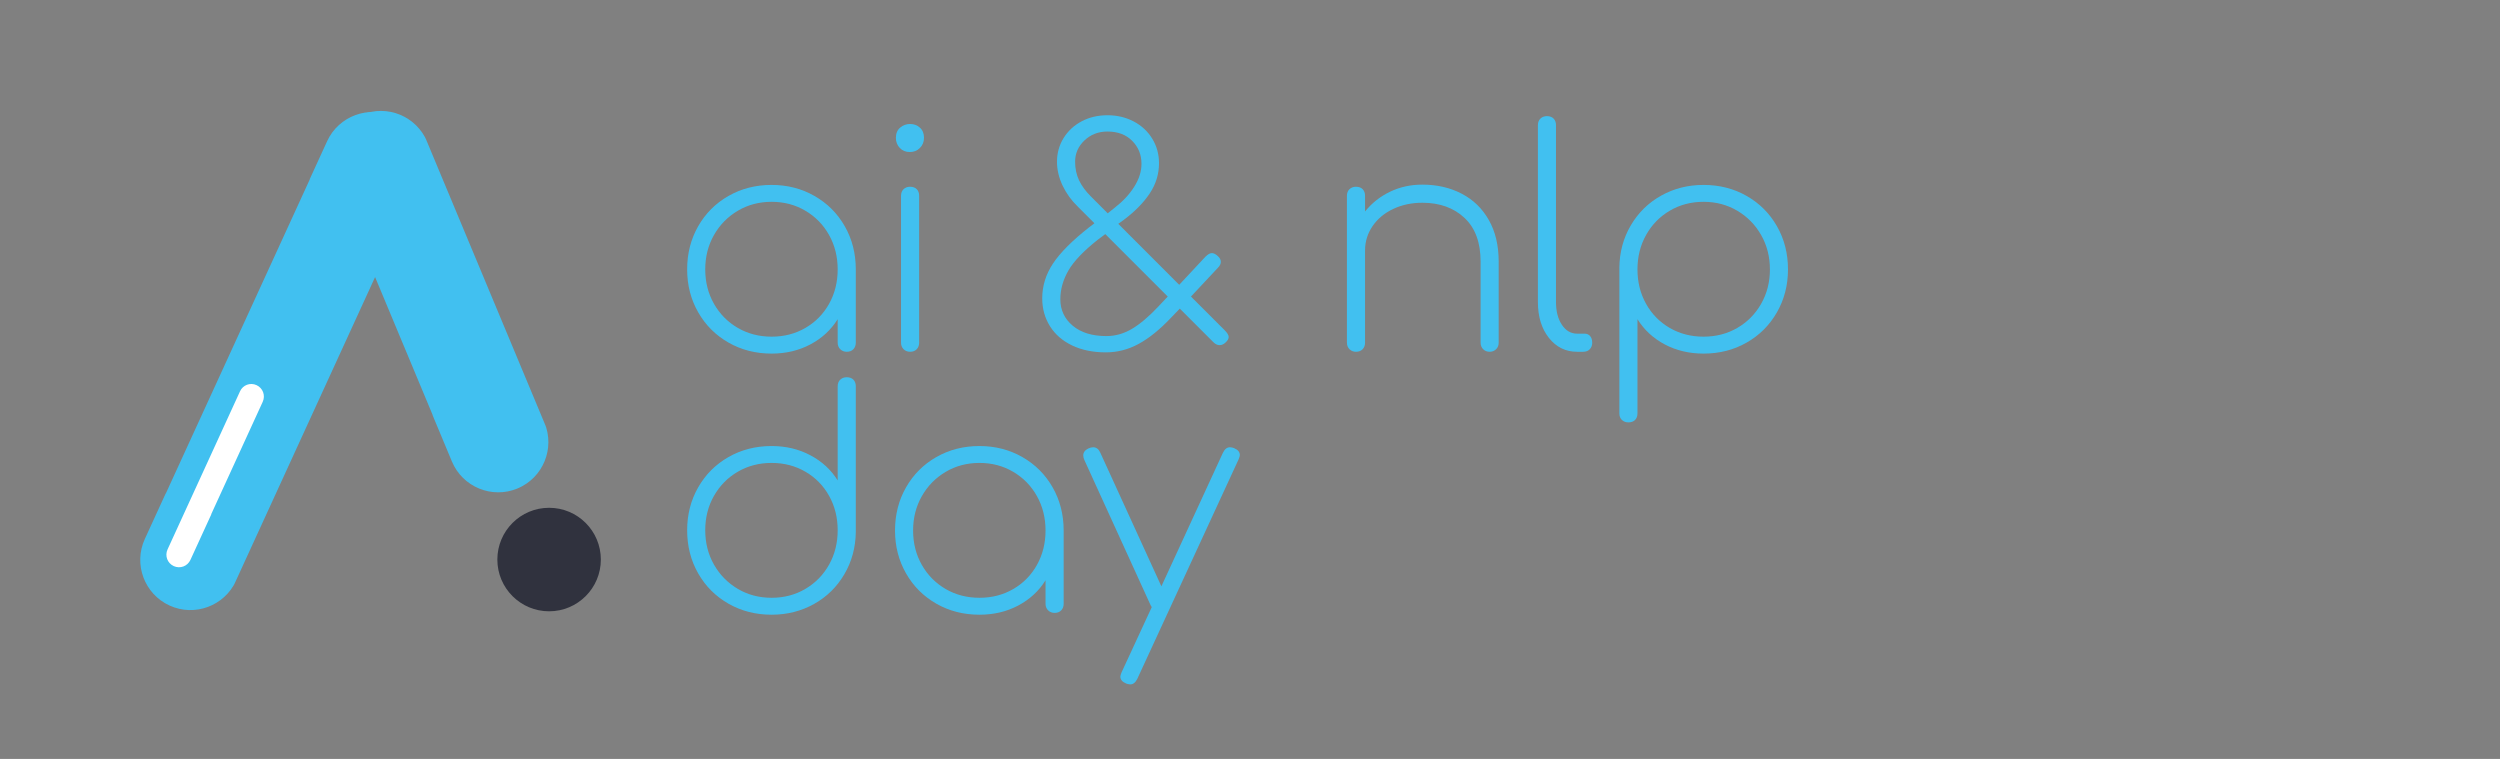 <svg xmlns="http://www.w3.org/2000/svg" xmlns:xlink="http://www.w3.org/1999/xlink" width="1400" zoomAndPan="magnify" viewBox="0 0 1050 318.75" height="425" preserveAspectRatio="xMidYMid meet" version="1.2"><rect x="0" y="0" width="1050" height="318.75" fill="#808080" stroke="none"/><defs><clipPath id="6e4c1dfd60"><path d="M 208.887 213.273 L 252.355 213.273 L 252.355 256.746 L 208.887 256.746 Z M 208.887 213.273 "/></clipPath><clipPath id="2ca421f896"><path d="M 230.621 213.273 C 218.617 213.273 208.887 223.008 208.887 235.008 C 208.887 247.012 218.617 256.746 230.621 256.746 C 242.625 256.746 252.355 247.012 252.355 235.008 C 252.355 223.008 242.625 213.273 230.621 213.273 Z M 230.621 213.273 "/></clipPath><clipPath id="05b0cadadb"><path d="M 58 47 L 178 47 L 178 257 L 58 257 Z M 58 47 "/></clipPath><clipPath id="450da501fb"><path d="M 52.043 245.539 L 146.219 40.051 L 184.629 57.652 L 90.449 263.141 Z M 52.043 245.539 "/></clipPath><clipPath id="4a1056445d"><path d="M 137.398 59.297 L 130.078 75.27 L 130.133 75.293 L 69.652 207.25 L 69.602 207.227 L 60.82 226.383 C 55.98 236.945 60.633 249.477 71.199 254.316 C 81.762 259.16 94.289 254.504 99.133 243.941 L 175.711 76.855 C 180.551 66.293 175.953 53.789 165.387 48.945 C 154.824 44.105 142.242 48.734 137.398 59.297 Z M 137.398 59.297 "/></clipPath><clipPath id="5e6ed7cd56"><path d="M 69 161 L 111 161 L 111 239 L 69 239 Z M 69 161 "/></clipPath><clipPath id="925f0a9bbd"><path d="M 68.031 235.504 L 102.895 159.438 L 112.758 163.961 L 77.895 240.027 Z M 68.031 235.504 "/></clipPath><clipPath id="eb23200c50"><path d="M 100.82 164.328 L 70.371 230.758 C 69.148 233.426 70.305 236.539 72.973 237.762 C 75.641 238.984 78.754 237.828 79.977 235.16 L 88.758 216.004 L 88.703 215.98 L 110.344 168.758 C 111.566 166.09 110.414 162.98 107.746 161.758 C 105.078 160.535 102.016 161.715 100.82 164.328 Z M 100.82 164.328 "/></clipPath><clipPath id="a06ec19fff"><path d="M 138 46 L 231 46 L 231 207 L 138 207 Z M 138 46 "/></clipPath><clipPath id="46db94dc5a"><path d="M 197.922 213.27 L 132.379 56.258 L 171.367 39.98 L 236.91 196.996 Z M 197.922 213.27 "/></clipPath><clipPath id="f0f1a1d8f6"><path d="M 140.535 75.797 L 146.188 89.336 L 146.242 89.312 L 181.742 174.359 L 181.688 174.379 L 189.805 193.824 C 194.281 204.551 206.645 209.629 217.367 205.152 C 228.094 200.676 233.172 188.316 228.695 177.59 L 179.426 59.562 C 174.949 48.84 162.641 43.734 151.918 48.211 C 141.191 52.691 136.059 65.074 140.535 75.797 Z M 140.535 75.797 "/></clipPath><clipPath id="664a66d79d"><path d="M 170 115 L 210 115 L 210 194 L 170 194 Z M 170 115 "/></clipPath><clipPath id="4d422e6fc1"><path d="M 201.398 194.719 L 169.168 117.5 L 179.18 113.32 L 211.414 190.539 Z M 201.398 194.719 "/></clipPath><clipPath id="fcbb5d0582"><path d="M 171.352 122.344 L 199.5 189.777 C 200.633 192.488 203.703 193.75 206.41 192.617 C 209.117 191.488 210.383 188.418 209.25 185.707 L 201.133 166.262 L 201.078 166.285 L 181.07 118.348 C 179.938 115.641 176.867 114.379 174.16 115.508 C 171.449 116.641 170.242 119.688 171.352 122.344 Z M 171.352 122.344 "/></clipPath></defs><g id="e76efc1f73"><g clip-rule="nonzero" clip-path="url(#6e4c1dfd60)"><g clip-rule="nonzero" clip-path="url(#2ca421f896)"><path style=" stroke:none;fill-rule:nonzero;fill:#30323e;fill-opacity:1;" d="M 208.887 213.273 L 252.355 213.273 L 252.355 256.746 L 208.887 256.746 Z M 208.887 213.273 "/></g></g><g clip-rule="nonzero" clip-path="url(#05b0cadadb)"><g clip-rule="nonzero" clip-path="url(#450da501fb)"><g clip-rule="nonzero" clip-path="url(#4a1056445d)"><path style=" stroke:none;fill-rule:nonzero;fill:#41c0f0;fill-opacity:1;" d="M 52.043 245.539 L 146.152 40.199 L 184.41 57.734 L 90.301 263.07 Z M 52.043 245.539 "/></g></g></g><g clip-rule="nonzero" clip-path="url(#5e6ed7cd56)"><g clip-rule="nonzero" clip-path="url(#925f0a9bbd)"><g clip-rule="nonzero" clip-path="url(#eb23200c50)"><path style=" stroke:none;fill-rule:nonzero;fill:#ffffff;fill-opacity:1;" d="M 52.043 245.539 L 146.152 40.199 L 184.41 57.734 L 90.301 263.07 Z M 52.043 245.539 "/></g></g></g><g clip-rule="nonzero" clip-path="url(#a06ec19fff)"><g clip-rule="nonzero" clip-path="url(#46db94dc5a)"><g clip-rule="nonzero" clip-path="url(#f0f1a1d8f6)"><path style=" stroke:none;fill-rule:nonzero;fill:#41c0f0;fill-opacity:1;" d="M 197.922 213.27 L 132.441 56.406 L 171.277 40.195 L 236.758 197.059 Z M 197.922 213.27 "/></g></g></g><g clip-rule="nonzero" clip-path="url(#664a66d79d)"><g clip-rule="nonzero" clip-path="url(#4d422e6fc1)"><g clip-rule="nonzero" clip-path="url(#fcbb5d0582)"><path style=" stroke:none;fill-rule:nonzero;fill:#41c0f0;fill-opacity:1;" d="M 197.922 213.27 L 132.441 56.406 L 171.277 40.195 L 236.758 197.059 Z M 197.922 213.27 "/></g></g></g><g style="fill:#41c0f0;fill-opacity:1;"><g transform="translate(280.997, 147.745)"><path style="stroke:none" d="M 43.078 -70.078 C 49.672 -70.078 55.672 -68.535 61.078 -65.453 C 66.484 -62.367 70.727 -58.125 73.812 -52.719 C 76.895 -47.312 78.438 -41.27 78.438 -34.594 L 78.438 -3.797 C 78.438 -2.703 78.098 -1.797 77.422 -1.078 C 76.742 -0.359 75.816 0 74.641 0 C 73.535 0 72.625 -0.359 71.906 -1.078 C 71.188 -1.797 70.828 -2.703 70.828 -3.797 L 70.828 -13.688 C 68.047 -9.207 64.223 -5.676 59.359 -3.094 C 54.504 -0.52 49.078 0.766 43.078 0.766 C 36.41 0.766 30.375 -0.773 24.969 -3.859 C 19.562 -6.941 15.316 -11.188 12.234 -16.594 C 9.148 -22 7.609 -28 7.609 -34.594 C 7.609 -41.27 9.148 -47.312 12.234 -52.719 C 15.316 -58.125 19.562 -62.367 24.969 -65.453 C 30.375 -68.535 36.41 -70.078 43.078 -70.078 Z M 43.078 -6.344 C 48.316 -6.344 53.047 -7.566 57.266 -10.016 C 61.492 -12.461 64.812 -15.836 67.219 -20.141 C 69.625 -24.453 70.828 -29.27 70.828 -34.594 C 70.828 -39.914 69.625 -44.727 67.219 -49.031 C 64.812 -53.344 61.492 -56.742 57.266 -59.234 C 53.047 -61.734 48.316 -62.984 43.078 -62.984 C 37.848 -62.984 33.117 -61.734 28.891 -59.234 C 24.672 -56.742 21.332 -53.344 18.875 -49.031 C 16.426 -44.727 15.203 -39.914 15.203 -34.594 C 15.203 -29.27 16.426 -24.453 18.875 -20.141 C 21.332 -15.836 24.672 -12.461 28.891 -10.016 C 33.117 -7.566 37.848 -6.344 43.078 -6.344 Z M 43.078 -6.344 "/></g></g><g style="fill:#41c0f0;fill-opacity:1;"><g transform="translate(364.497, 147.745)"><path style="stroke:none" d="M 17.734 0 C 16.641 0 15.734 -0.359 15.016 -1.078 C 14.297 -1.797 13.938 -2.703 13.938 -3.797 L 13.938 -65.516 C 13.938 -66.691 14.297 -67.617 15.016 -68.297 C 15.734 -68.973 16.641 -69.312 17.734 -69.312 C 18.922 -69.312 19.852 -68.973 20.531 -68.297 C 21.207 -67.617 21.547 -66.691 21.547 -65.516 L 21.547 -3.797 C 21.547 -2.703 21.207 -1.797 20.531 -1.078 C 19.852 -0.359 18.922 0 17.734 0 Z M 17.609 -83.891 C 15.922 -83.891 14.523 -84.457 13.422 -85.594 C 12.328 -86.738 11.781 -88.156 11.781 -89.844 C 11.781 -91.695 12.375 -93.129 13.562 -94.141 C 14.75 -95.16 16.145 -95.672 17.75 -95.672 C 19.352 -95.672 20.723 -95.16 21.859 -94.141 C 23.004 -93.129 23.578 -91.695 23.578 -89.844 C 23.578 -88.156 23.004 -86.738 21.859 -85.594 C 20.723 -84.457 19.305 -83.891 17.609 -83.891 Z M 17.609 -83.891 "/></g></g><g style="fill:#41c0f0;fill-opacity:1;"><g transform="translate(397.441, 147.745)"><path style="stroke:none" d=""/></g></g><g style="fill:#41c0f0;fill-opacity:1;"><g transform="translate(432.032, 147.745)"><path style="stroke:none" d="M 82.375 -9 C 83.469 -7.895 84.016 -6.961 84.016 -6.203 C 84.016 -5.535 83.633 -4.82 82.875 -4.062 C 82.031 -3.207 81.145 -2.781 80.219 -2.781 C 79.281 -2.781 78.391 -3.207 77.547 -4.062 L 63.484 -18.125 L 59.688 -14.188 C 55.039 -9.289 50.539 -5.66 46.188 -3.297 C 41.832 -0.93 37.25 0.25 32.438 0.25 C 27.031 0.25 22.301 -0.719 18.25 -2.656 C 14.195 -4.602 11.094 -7.305 8.938 -10.766 C 6.781 -14.234 5.703 -18.117 5.703 -22.422 C 5.703 -27.66 7.223 -32.562 10.266 -37.125 C 13.305 -41.688 18.375 -46.754 25.469 -52.328 L 27.625 -53.984 L 20.656 -60.953 C 17.945 -63.566 15.812 -66.52 14.25 -69.812 C 12.688 -73.113 11.906 -76.453 11.906 -79.828 C 11.906 -83.461 12.832 -86.781 14.688 -89.781 C 16.551 -92.781 19.086 -95.125 22.297 -96.812 C 25.516 -98.5 29.109 -99.344 33.078 -99.344 C 37.129 -99.344 40.801 -98.477 44.094 -96.75 C 47.395 -95.02 49.992 -92.613 51.891 -89.531 C 53.797 -86.445 54.75 -83.004 54.75 -79.203 C 54.75 -74.641 53.457 -70.414 50.875 -66.531 C 48.301 -62.645 44.648 -58.926 39.922 -55.375 L 37.641 -53.734 L 63.234 -28.125 L 74.25 -39.922 C 75.27 -40.93 76.16 -41.438 76.922 -41.438 C 77.68 -41.438 78.484 -41.055 79.328 -40.297 C 80.254 -39.535 80.719 -38.691 80.719 -37.766 C 80.719 -36.922 80.297 -36.078 79.453 -35.234 L 68.172 -23.188 Z M 33.203 -58.156 L 36.234 -60.578 C 39.617 -63.191 42.32 -66.102 44.344 -69.312 C 46.375 -72.52 47.391 -75.734 47.391 -78.953 C 47.391 -82.742 46.098 -85.945 43.516 -88.562 C 40.941 -91.188 37.461 -92.5 33.078 -92.5 C 29.273 -92.5 26.062 -91.254 23.438 -88.766 C 20.82 -86.273 19.516 -83.297 19.516 -79.828 C 19.516 -76.961 20.062 -74.367 21.156 -72.047 C 22.258 -69.723 23.91 -67.461 26.109 -65.266 Z M 58.422 -23.188 L 32.188 -49.422 L 29.141 -47.141 C 23.141 -42.41 19 -38.082 16.719 -34.156 C 14.445 -30.227 13.312 -26.191 13.312 -22.047 C 13.312 -17.566 15.039 -13.867 18.5 -10.953 C 21.969 -8.047 26.695 -6.594 32.688 -6.594 C 36.406 -6.594 39.973 -7.602 43.391 -9.625 C 46.816 -11.656 50.516 -14.785 54.484 -19.016 Z M 58.422 -23.188 "/></g></g><g style="fill:#41c0f0;fill-opacity:1;"><g transform="translate(519.714, 147.745)"><path style="stroke:none" d=""/></g></g><g style="fill:#41c0f0;fill-opacity:1;"><g transform="translate(554.305, 147.745)"><path style="stroke:none" d="M 43.078 -70.203 C 49.242 -70.203 54.754 -68.93 59.609 -66.391 C 64.473 -63.859 68.273 -60.164 71.016 -55.312 C 73.766 -50.457 75.141 -44.648 75.141 -37.891 L 75.141 -3.797 C 75.141 -2.703 74.781 -1.797 74.062 -1.078 C 73.344 -0.359 72.438 0 71.344 0 C 70.25 0 69.344 -0.359 68.625 -1.078 C 67.906 -1.797 67.547 -2.703 67.547 -3.797 L 67.547 -37.891 C 67.547 -45.91 65.285 -52.031 60.766 -56.25 C 56.242 -60.477 50.348 -62.594 43.078 -62.594 C 38.609 -62.594 34.535 -61.727 30.859 -60 C 27.18 -58.27 24.285 -55.863 22.172 -52.781 C 20.066 -49.695 19.016 -46.297 19.016 -42.578 L 19.016 -3.797 C 19.016 -2.703 18.676 -1.797 18 -1.078 C 17.32 -0.359 16.391 0 15.203 0 C 14.109 0 13.203 -0.359 12.484 -1.078 C 11.766 -1.797 11.406 -2.703 11.406 -3.797 L 11.406 -65.516 C 11.406 -66.691 11.766 -67.617 12.484 -68.297 C 13.203 -68.973 14.109 -69.312 15.203 -69.312 C 16.391 -69.312 17.32 -68.973 18 -68.297 C 18.676 -67.617 19.016 -66.691 19.016 -65.516 L 19.016 -58.922 C 21.879 -62.473 25.379 -65.238 29.516 -67.219 C 33.66 -69.207 38.18 -70.203 43.078 -70.203 Z M 43.078 -70.203 "/></g></g><g style="fill:#41c0f0;fill-opacity:1;"><g transform="translate(637.045, 147.745)"><path style="stroke:none" d="M 25.344 0 C 20.531 0 16.582 -1.941 13.5 -5.828 C 10.414 -9.711 8.875 -14.738 8.875 -20.906 L 8.875 -95.172 C 8.875 -96.348 9.234 -97.273 9.953 -97.953 C 10.672 -98.629 11.578 -98.969 12.672 -98.969 C 13.859 -98.969 14.785 -98.629 15.453 -97.953 C 16.129 -97.273 16.469 -96.348 16.469 -95.172 L 16.469 -20.906 C 16.469 -17.02 17.289 -13.832 18.938 -11.344 C 20.594 -8.852 22.727 -7.609 25.344 -7.609 L 28.516 -7.609 C 29.441 -7.609 30.203 -7.27 30.797 -6.594 C 31.391 -5.914 31.688 -4.984 31.688 -3.797 C 31.688 -2.703 31.348 -1.797 30.672 -1.078 C 29.992 -0.359 29.062 0 27.875 0 Z M 25.344 0 "/></g></g><g style="fill:#41c0f0;fill-opacity:1;"><g transform="translate(668.721, 147.745)"><path style="stroke:none" d="M 46.766 -70.078 C 53.43 -70.078 59.469 -68.535 64.875 -65.453 C 70.281 -62.367 74.523 -58.125 77.609 -52.719 C 80.691 -47.312 82.234 -41.27 82.234 -34.594 C 82.234 -28 80.691 -22 77.609 -16.594 C 74.523 -11.188 70.281 -6.941 64.875 -3.859 C 59.469 -0.773 53.43 0.766 46.766 0.766 C 40.766 0.766 35.332 -0.52 30.469 -3.094 C 25.613 -5.676 21.797 -9.207 19.016 -13.688 L 19.016 25.844 C 19.016 27.031 18.676 27.961 18 28.641 C 17.32 29.316 16.391 29.656 15.203 29.656 C 14.109 29.656 13.203 29.316 12.484 28.641 C 11.766 27.961 11.406 27.031 11.406 25.844 L 11.406 -35.359 C 11.488 -41.859 13.094 -47.77 16.219 -53.094 C 19.344 -58.414 23.586 -62.578 28.953 -65.578 C 34.316 -68.578 40.254 -70.078 46.766 -70.078 Z M 46.766 -6.344 C 51.992 -6.344 56.719 -7.566 60.938 -10.016 C 65.164 -12.461 68.504 -15.836 70.953 -20.141 C 73.41 -24.453 74.641 -29.27 74.641 -34.594 C 74.641 -39.914 73.41 -44.727 70.953 -49.031 C 68.504 -53.344 65.164 -56.742 60.938 -59.234 C 56.719 -61.734 51.992 -62.984 46.766 -62.984 C 41.523 -62.984 36.789 -61.734 32.562 -59.234 C 28.344 -56.742 25.031 -53.344 22.625 -49.031 C 20.219 -44.727 19.016 -39.914 19.016 -34.594 C 19.016 -29.27 20.219 -24.453 22.625 -20.141 C 25.031 -15.836 28.344 -12.461 32.562 -10.016 C 36.789 -7.566 41.523 -6.344 46.766 -6.344 Z M 46.766 -6.344 "/></g></g><g style="fill:#41c0f0;fill-opacity:1;"><g transform="translate(280.997, 257.412)"><path style="stroke:none" d="M 74.641 -98.969 C 75.816 -98.969 76.742 -98.629 77.422 -97.953 C 78.098 -97.273 78.438 -96.348 78.438 -95.172 L 78.438 -33.953 C 78.352 -27.453 76.75 -21.539 73.625 -16.219 C 70.5 -10.895 66.254 -6.734 60.891 -3.734 C 55.523 -0.734 49.586 0.766 43.078 0.766 C 36.41 0.766 30.375 -0.773 24.969 -3.859 C 19.562 -6.941 15.316 -11.188 12.234 -16.594 C 9.148 -22 7.609 -28.039 7.609 -34.719 C 7.609 -41.312 9.148 -47.312 12.234 -52.719 C 15.316 -58.125 19.562 -62.367 24.969 -65.453 C 30.375 -68.535 36.41 -70.078 43.078 -70.078 C 49.078 -70.078 54.504 -68.785 59.359 -66.203 C 64.223 -63.629 68.047 -60.102 70.828 -55.625 L 70.828 -95.172 C 70.828 -96.348 71.188 -97.273 71.906 -97.953 C 72.625 -98.629 73.535 -98.969 74.641 -98.969 Z M 43.078 -6.344 C 48.316 -6.344 53.047 -7.586 57.266 -10.078 C 61.492 -12.566 64.812 -15.961 67.219 -20.266 C 69.625 -24.578 70.828 -29.395 70.828 -34.719 C 70.828 -40.039 69.625 -44.852 67.219 -49.156 C 64.812 -53.469 61.492 -56.848 57.266 -59.297 C 53.047 -61.754 48.316 -62.984 43.078 -62.984 C 37.848 -62.984 33.117 -61.754 28.891 -59.297 C 24.672 -56.848 21.332 -53.469 18.875 -49.156 C 16.426 -44.852 15.203 -40.039 15.203 -34.719 C 15.203 -29.395 16.426 -24.578 18.875 -20.266 C 21.332 -15.961 24.672 -12.566 28.891 -10.078 C 33.117 -7.586 37.848 -6.344 43.078 -6.344 Z M 43.078 -6.344 "/></g></g><g style="fill:#41c0f0;fill-opacity:1;"><g transform="translate(368.299, 257.412)"><path style="stroke:none" d="M 43.078 -70.078 C 49.672 -70.078 55.672 -68.535 61.078 -65.453 C 66.484 -62.367 70.727 -58.125 73.812 -52.719 C 76.895 -47.312 78.438 -41.27 78.438 -34.594 L 78.438 -3.797 C 78.438 -2.703 78.098 -1.797 77.422 -1.078 C 76.742 -0.359 75.816 0 74.641 0 C 73.535 0 72.625 -0.359 71.906 -1.078 C 71.188 -1.797 70.828 -2.703 70.828 -3.797 L 70.828 -13.688 C 68.047 -9.207 64.223 -5.676 59.359 -3.094 C 54.504 -0.52 49.078 0.766 43.078 0.766 C 36.41 0.766 30.375 -0.773 24.969 -3.859 C 19.562 -6.941 15.316 -11.188 12.234 -16.594 C 9.148 -22 7.609 -28 7.609 -34.594 C 7.609 -41.27 9.148 -47.312 12.234 -52.719 C 15.316 -58.125 19.562 -62.367 24.969 -65.453 C 30.375 -68.535 36.41 -70.078 43.078 -70.078 Z M 43.078 -6.344 C 48.316 -6.344 53.047 -7.566 57.266 -10.016 C 61.492 -12.461 64.812 -15.836 67.219 -20.141 C 69.625 -24.453 70.828 -29.27 70.828 -34.594 C 70.828 -39.914 69.625 -44.727 67.219 -49.031 C 64.812 -53.344 61.492 -56.742 57.266 -59.234 C 53.047 -61.734 48.316 -62.984 43.078 -62.984 C 37.848 -62.984 33.117 -61.734 28.891 -59.234 C 24.672 -56.742 21.332 -53.344 18.875 -49.031 C 16.426 -44.727 15.203 -39.914 15.203 -34.594 C 15.203 -29.27 16.426 -24.453 18.875 -20.141 C 21.332 -15.836 24.672 -12.461 28.891 -10.016 C 33.117 -7.566 37.848 -6.344 43.078 -6.344 Z M 43.078 -6.344 "/></g></g><g style="fill:#41c0f0;fill-opacity:1;"><g transform="translate(451.799, 257.412)"><path style="stroke:none" d="M 66.531 -69.188 C 68.133 -68.508 68.938 -67.539 68.938 -66.281 C 68.938 -65.938 68.766 -65.344 68.422 -64.5 L 25.844 27.75 C 25.082 29.27 24.113 30.031 22.938 30.031 C 22.426 30.031 21.832 29.906 21.156 29.656 C 19.551 28.977 18.75 28.004 18.75 26.734 C 18.75 26.398 18.922 25.812 19.266 24.969 L 31.938 -2.406 C 31.852 -2.488 31.68 -2.785 31.422 -3.297 L 3.672 -64.125 C 3.336 -64.801 3.172 -65.473 3.172 -66.141 C 3.172 -67.41 3.891 -68.383 5.328 -69.062 C 6.004 -69.395 6.676 -69.562 7.344 -69.562 C 8.613 -69.562 9.586 -68.848 10.266 -67.422 L 35.984 -11.156 L 61.844 -67.281 C 62.602 -68.801 63.57 -69.562 64.75 -69.562 C 65.344 -69.562 65.938 -69.438 66.531 -69.188 Z M 66.531 -69.188 "/></g></g></g></svg>